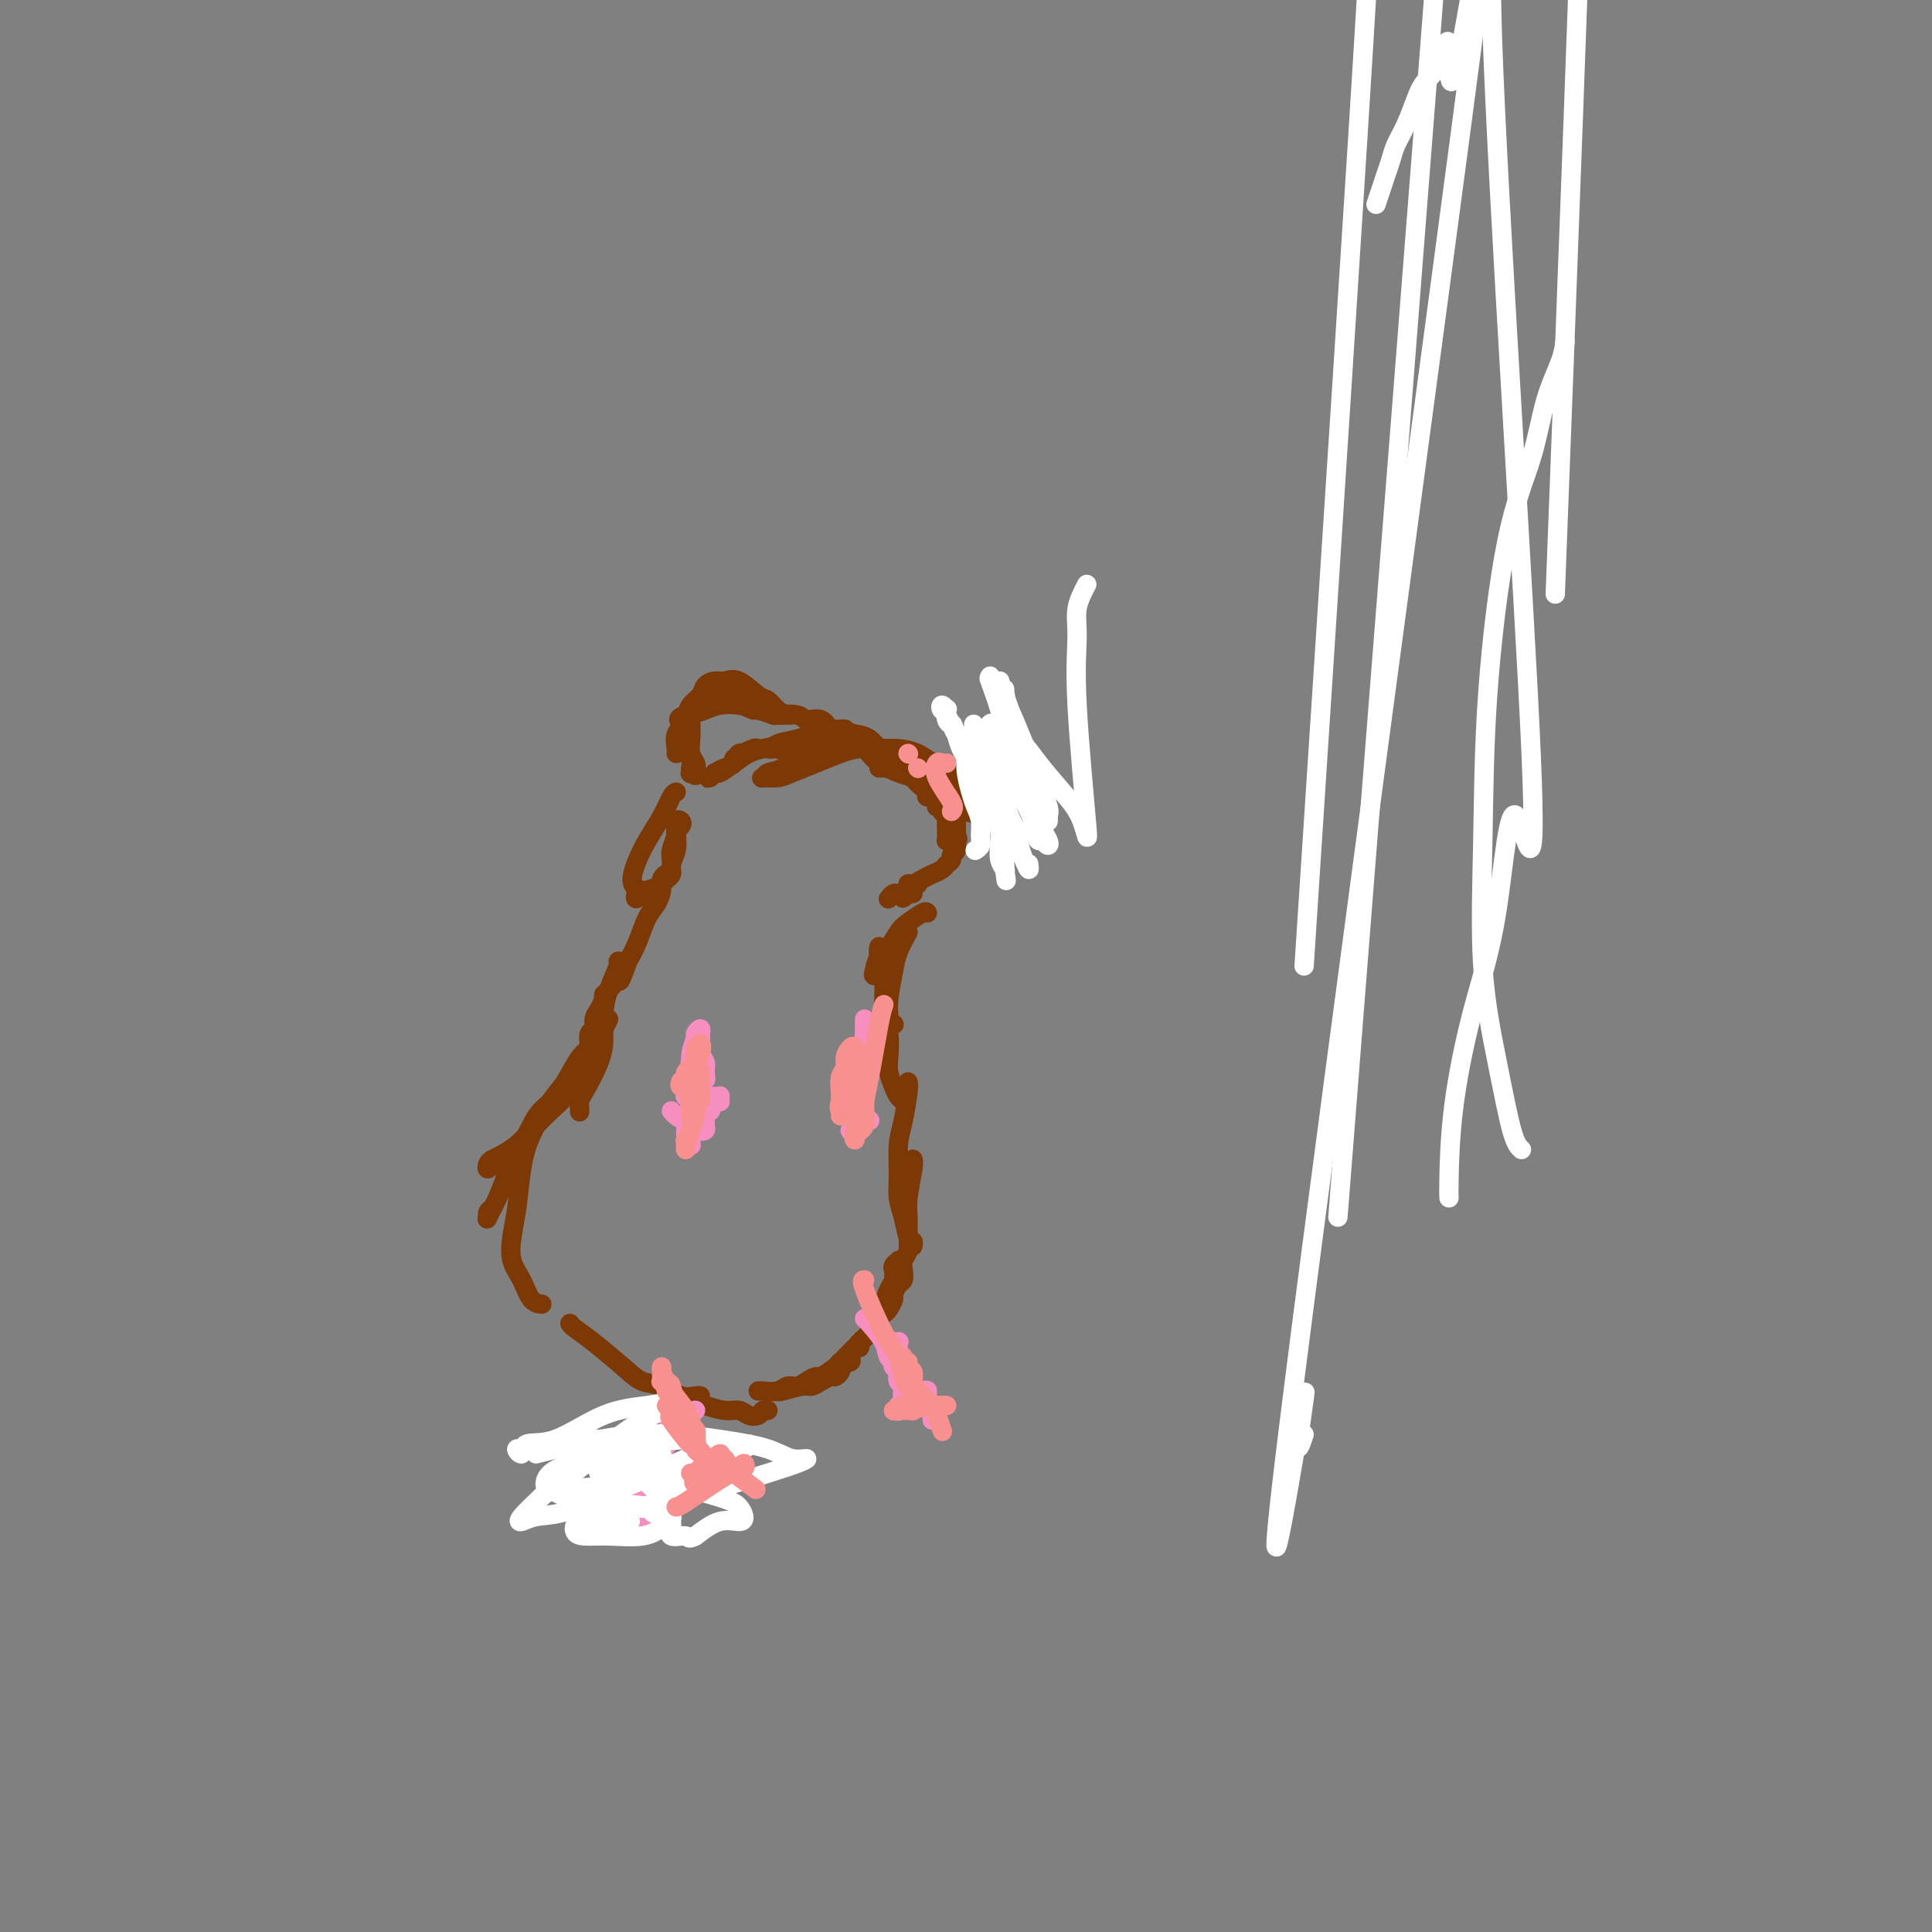 <svg viewBox='0 0 400 400' version='1.1' xmlns='http://www.w3.org/2000/svg' xmlns:xlink='http://www.w3.org/1999/xlink'><rect x="0" y="0" width="400" height="400" fill="#808080" stroke="none"/><g fill='none' stroke='#7C3805' stroke-width='4' stroke-linecap='round' stroke-linejoin='round'><path d='M170,154c-0.177,0.137 -0.354,0.274 -1,0c-0.646,-0.274 -1.761,-0.958 -3,-1c-1.239,-0.042 -2.602,0.557 -4,1c-1.398,0.443 -2.833,0.731 -4,1c-1.167,0.269 -2.068,0.521 -3,1c-0.932,0.479 -1.897,1.187 -3,2c-1.103,0.813 -2.344,1.730 -3,2c-0.656,0.270 -0.727,-0.109 -1,0c-0.273,0.109 -0.747,0.705 -1,1c-0.253,0.295 -0.285,0.288 0,0c0.285,-0.288 0.887,-0.855 1,-1c0.113,-0.145 -0.264,0.134 0,0c0.264,-0.134 1.170,-0.681 2,-1c0.830,-0.319 1.585,-0.411 2,-1c0.415,-0.589 0.489,-1.674 1,-2c0.511,-0.326 1.458,0.109 2,0c0.542,-0.109 0.679,-0.762 1,-1c0.321,-0.238 0.825,-0.061 1,0c0.175,0.061 0.020,0.006 0,0c-0.020,-0.006 0.096,0.036 0,0c-0.096,-0.036 -0.404,-0.151 -1,0c-0.596,0.151 -1.479,0.566 -2,1c-0.521,0.434 -0.679,0.886 -1,1c-0.321,0.114 -0.806,-0.110 -1,0c-0.194,0.110 -0.097,0.555 0,1'/><path d='M152,158c-0.500,0.333 -0.250,0.167 0,0'/><path d='M161,155c0.000,0.000 0.100,0.100 0.1,0.1'/><path d='M174,152c-0.234,-0.091 -0.469,-0.182 -2,0c-1.531,0.182 -4.359,0.637 -6,1c-1.641,0.363 -2.096,0.634 -3,1c-0.904,0.366 -2.256,0.827 -3,1c-0.744,0.173 -0.881,0.058 -1,0c-0.119,-0.058 -0.220,-0.058 0,0c0.220,0.058 0.760,0.173 1,0c0.240,-0.173 0.178,-0.635 1,-1c0.822,-0.365 2.527,-0.632 4,-1c1.473,-0.368 2.713,-0.838 4,-1c1.287,-0.162 2.621,-0.016 4,0c1.379,0.016 2.803,-0.097 4,0c1.197,0.097 2.167,0.403 3,1c0.833,0.597 1.530,1.484 2,2c0.470,0.516 0.714,0.660 1,1c0.286,0.340 0.613,0.875 1,1c0.387,0.125 0.835,-0.159 1,0c0.165,0.159 0.047,0.760 0,1c-0.047,0.240 -0.024,0.120 0,0'/><path d='M185,158c1.331,0.973 0.658,0.405 0,0c-0.658,-0.405 -1.302,-0.646 -2,-1c-0.698,-0.354 -1.451,-0.821 -2,-1c-0.549,-0.179 -0.895,-0.069 -1,0c-0.105,0.069 0.029,0.098 0,0c-0.029,-0.098 -0.222,-0.324 0,0c0.222,0.324 0.860,1.197 2,2c1.140,0.803 2.781,1.536 4,2c1.219,0.464 2.015,0.660 3,1c0.985,0.340 2.158,0.823 3,1c0.842,0.177 1.354,0.047 2,0c0.646,-0.047 1.427,-0.013 2,0c0.573,0.013 0.938,0.003 1,0c0.062,-0.003 -0.179,-0.001 0,0c0.179,0.001 0.779,0.000 1,0c0.221,-0.000 0.063,-0.000 0,0c-0.063,0.000 -0.032,0.000 0,0'/><path d='M182,159c0.373,-0.009 0.747,-0.017 2,0c1.253,0.017 3.386,0.060 5,0c1.614,-0.060 2.709,-0.223 4,0c1.291,0.223 2.777,0.830 4,1c1.223,0.170 2.184,-0.098 3,0c0.816,0.098 1.487,0.562 2,1c0.513,0.438 0.869,0.849 1,1c0.131,0.151 0.037,0.043 0,0c-0.037,-0.043 -0.019,-0.022 0,0'/><path d='M202,167c0.000,0.000 0.100,0.100 0.1,0.1'/><path d='M194,159c-0.179,-0.227 -0.357,-0.454 -1,-1c-0.643,-0.546 -1.749,-1.412 -3,-2c-1.251,-0.588 -2.647,-0.898 -4,-1c-1.353,-0.102 -2.663,0.004 -4,0c-1.337,-0.004 -2.703,-0.116 -4,0c-1.297,0.116 -2.527,0.462 -4,1c-1.473,0.538 -3.190,1.270 -5,2c-1.810,0.730 -3.713,1.460 -5,2c-1.287,0.540 -1.959,0.890 -3,1c-1.041,0.110 -2.451,-0.019 -3,0c-0.549,0.019 -0.238,0.187 0,0c0.238,-0.187 0.401,-0.730 1,-1c0.599,-0.270 1.632,-0.267 3,-1c1.368,-0.733 3.069,-2.201 5,-3c1.931,-0.799 4.092,-0.930 6,-1c1.908,-0.070 3.561,-0.078 5,0c1.439,0.078 2.662,0.241 4,1c1.338,0.759 2.790,2.115 4,3c1.210,0.885 2.179,1.300 3,2c0.821,0.700 1.493,1.687 2,2c0.507,0.313 0.850,-0.046 1,0c0.150,0.046 0.108,0.496 0,1c-0.108,0.504 -0.280,1.060 0,1c0.280,-0.060 1.013,-0.738 1,-1c-0.013,-0.262 -0.773,-0.109 -1,0c-0.227,0.109 0.078,0.174 0,0c-0.078,-0.174 -0.539,-0.587 -1,-1'/><path d='M191,163c2.106,1.318 0.870,0.614 0,0c-0.870,-0.614 -1.373,-1.138 -2,-2c-0.627,-0.862 -1.377,-2.062 -2,-3c-0.623,-0.938 -1.118,-1.615 -2,-2c-0.882,-0.385 -2.152,-0.478 -3,-1c-0.848,-0.522 -1.274,-1.475 -2,-2c-0.726,-0.525 -1.754,-0.624 -3,-1c-1.246,-0.376 -2.712,-1.029 -4,-1c-1.288,0.029 -2.398,0.740 -3,1c-0.602,0.260 -0.698,0.070 -1,0c-0.302,-0.070 -0.812,-0.019 -1,0c-0.188,0.019 -0.054,0.005 0,0c0.054,-0.005 0.027,-0.003 0,0'/><path d='M175,151c-0.235,-0.063 -0.469,-0.126 -1,0c-0.531,0.126 -1.358,0.440 -2,0c-0.642,-0.440 -1.097,-1.633 -2,-2c-0.903,-0.367 -2.253,0.094 -3,0c-0.747,-0.094 -0.892,-0.742 -2,-1c-1.108,-0.258 -3.180,-0.125 -4,0c-0.820,0.125 -0.387,0.241 -1,0c-0.613,-0.241 -2.272,-0.840 -3,-1c-0.728,-0.160 -0.524,0.120 -1,0c-0.476,-0.120 -1.630,-0.638 -2,-1c-0.370,-0.362 0.045,-0.566 0,-1c-0.045,-0.434 -0.551,-1.097 -1,-1c-0.449,0.097 -0.841,0.954 -1,1c-0.159,0.046 -0.084,-0.720 0,-1c0.084,-0.280 0.178,-0.075 0,0c-0.178,0.075 -0.629,0.019 -1,0c-0.371,-0.019 -0.663,-0.002 -1,0c-0.337,0.002 -0.720,-0.010 -1,0c-0.280,0.010 -0.457,0.044 -1,0c-0.543,-0.044 -1.452,-0.165 -2,0c-0.548,0.165 -0.735,0.617 -1,1c-0.265,0.383 -0.608,0.697 -1,1c-0.392,0.303 -0.833,0.596 -1,1c-0.167,0.404 -0.058,0.920 0,2c0.058,1.080 0.067,2.722 0,4c-0.067,1.278 -0.210,2.190 0,3c0.210,0.810 0.774,1.517 1,2c0.226,0.483 0.113,0.741 0,1'/><path d='M144,159c-0.249,2.552 0.129,1.432 0,1c-0.129,-0.432 -0.766,-0.175 -1,0c-0.234,0.175 -0.067,0.268 0,0c0.067,-0.268 0.032,-0.896 0,-1c-0.032,-0.104 -0.061,0.317 0,0c0.061,-0.317 0.212,-1.372 0,-2c-0.212,-0.628 -0.787,-0.829 -1,-1c-0.213,-0.171 -0.064,-0.311 0,-1c0.064,-0.689 0.044,-1.928 0,-3c-0.044,-1.072 -0.111,-1.976 0,-3c0.111,-1.024 0.399,-2.169 1,-3c0.601,-0.831 1.514,-1.350 2,-2c0.486,-0.650 0.546,-1.431 1,-2c0.454,-0.569 1.301,-0.925 2,-1c0.699,-0.075 1.251,0.130 2,0c0.749,-0.130 1.695,-0.595 3,0c1.305,0.595 2.967,2.250 4,3c1.033,0.750 1.435,0.593 2,1c0.565,0.407 1.291,1.377 2,2c0.709,0.623 1.401,0.900 2,1c0.599,0.100 1.105,0.024 1,0c-0.105,-0.024 -0.821,0.004 -1,0c-0.179,-0.004 0.178,-0.040 0,0c-0.178,0.040 -0.890,0.157 -2,0c-1.110,-0.157 -2.618,-0.589 -4,-1c-1.382,-0.411 -2.639,-0.801 -4,-1c-1.361,-0.199 -2.828,-0.207 -4,0c-1.172,0.207 -2.049,0.631 -3,1c-0.951,0.369 -1.975,0.685 -3,1'/><path d='M143,148c-3.641,0.376 -2.244,1.316 -2,2c0.244,0.684 -0.667,1.111 -1,2c-0.333,0.889 -0.090,2.239 0,3c0.090,0.761 0.026,0.932 0,1c-0.026,0.068 -0.013,0.034 0,0'/><path d='M140,164c-0.273,0.094 -0.546,0.189 -1,1c-0.454,0.811 -1.089,2.340 -2,4c-0.911,1.660 -2.098,3.453 -3,5c-0.902,1.547 -1.520,2.848 -2,4c-0.480,1.152 -0.821,2.156 -1,3c-0.179,0.844 -0.194,1.527 0,2c0.194,0.473 0.597,0.737 1,1'/><path d='M132,184c-1.103,3.368 0.139,1.789 1,1c0.861,-0.789 1.341,-0.788 2,-1c0.659,-0.212 1.497,-0.638 2,-1c0.503,-0.362 0.670,-0.662 1,-1c0.330,-0.338 0.824,-0.714 1,-1c0.176,-0.286 0.033,-0.481 0,-1c-0.033,-0.519 0.043,-1.362 0,-2c-0.043,-0.638 -0.204,-1.072 0,-2c0.204,-0.928 0.774,-2.351 1,-3c0.226,-0.649 0.110,-0.524 0,-1c-0.110,-0.476 -0.212,-1.552 0,-2c0.212,-0.448 0.737,-0.269 1,0c0.263,0.269 0.262,0.628 0,1c-0.262,0.372 -0.787,0.758 -1,1c-0.213,0.242 -0.113,0.342 0,1c0.113,0.658 0.241,1.875 0,3c-0.241,1.125 -0.849,2.159 -1,3c-0.151,0.841 0.157,1.489 0,2c-0.157,0.511 -0.778,0.886 -1,1c-0.222,0.114 -0.045,-0.031 0,0c0.045,0.031 -0.043,0.238 0,0c0.043,-0.238 0.216,-0.922 0,-1c-0.216,-0.078 -0.820,0.450 -1,1c-0.180,0.550 0.065,1.123 0,2c-0.065,0.877 -0.440,2.060 -1,3c-0.560,0.940 -1.305,1.638 -2,3c-0.695,1.362 -1.342,3.389 -2,5c-0.658,1.611 -1.329,2.805 -2,4'/><path d='M130,199c-1.895,5.283 -1.632,3.991 -2,4c-0.368,0.009 -1.367,1.319 -2,2c-0.633,0.681 -0.902,0.733 -1,1c-0.098,0.267 -0.026,0.750 0,1c0.026,0.250 0.007,0.267 0,0c-0.007,-0.267 -0.001,-0.819 0,-1c0.001,-0.181 -0.002,0.010 0,0c0.002,-0.010 0.011,-0.221 0,0c-0.011,0.221 -0.040,0.875 0,1c0.040,0.125 0.151,-0.280 0,0c-0.151,0.280 -0.562,1.246 -1,2c-0.438,0.754 -0.902,1.297 -1,2c-0.098,0.703 0.170,1.565 0,2c-0.170,0.435 -0.778,0.443 -1,1c-0.222,0.557 -0.060,1.665 0,2c0.060,0.335 0.016,-0.102 0,0c-0.016,0.102 -0.005,0.743 0,1c0.005,0.257 0.002,0.128 0,0'/><path d='M128,199c0.196,-0.025 0.391,-0.050 0,1c-0.391,1.050 -1.369,3.174 -2,5c-0.631,1.826 -0.915,3.353 -1,5c-0.085,1.647 0.030,3.416 0,5c-0.030,1.584 -0.204,2.985 -1,5c-0.796,2.015 -2.213,4.645 -3,6c-0.787,1.355 -0.943,1.435 -1,2c-0.057,0.565 -0.015,1.615 0,2c0.015,0.385 0.004,0.104 0,0c-0.004,-0.104 -0.001,-0.030 0,0c0.001,0.030 0.001,0.015 0,0'/><path d='M123,214c0.096,0.193 0.192,0.387 0,1c-0.192,0.613 -0.672,1.647 -1,3c-0.328,1.353 -0.503,3.026 -1,4c-0.497,0.974 -1.315,1.247 -2,2c-0.685,0.753 -1.237,1.984 -2,3c-0.763,1.016 -1.738,1.816 -3,3c-1.262,1.184 -2.811,2.750 -4,4c-1.189,1.250 -2.018,2.182 -3,3c-0.982,0.818 -2.116,1.522 -3,2c-0.884,0.478 -1.519,0.730 -2,1c-0.481,0.270 -0.809,0.557 -1,1c-0.191,0.443 -0.244,1.042 0,1c0.244,-0.042 0.784,-0.726 1,-1c0.216,-0.274 0.108,-0.137 0,0'/><path d='M119,223c0.073,0.471 0.147,0.943 -1,2c-1.147,1.057 -3.514,2.701 -5,4c-1.486,1.299 -2.090,2.254 -3,4c-0.910,1.746 -2.124,4.283 -3,6c-0.876,1.717 -1.413,2.615 -2,4c-0.587,1.385 -1.226,3.257 -2,5c-0.774,1.743 -1.685,3.357 -2,4c-0.315,0.643 -0.033,0.317 0,0c0.033,-0.317 -0.183,-0.624 0,-1c0.183,-0.376 0.767,-0.822 1,-1c0.233,-0.178 0.117,-0.089 0,0'/><path d='M126,211c-0.267,0.561 -0.535,1.123 -1,2c-0.465,0.877 -1.129,2.070 -2,3c-0.871,0.930 -1.949,1.596 -3,3c-1.051,1.404 -2.074,3.546 -3,5c-0.926,1.454 -1.754,2.218 -3,4c-1.246,1.782 -2.910,4.581 -4,7c-1.090,2.419 -1.607,4.460 -2,7c-0.393,2.540 -0.664,5.581 -1,8c-0.336,2.419 -0.738,4.217 -1,6c-0.262,1.783 -0.385,3.549 0,5c0.385,1.451 1.279,2.585 2,4c0.721,1.415 1.271,3.112 2,4c0.729,0.888 1.637,0.968 2,1c0.363,0.032 0.182,0.016 0,0'/><path d='M118,274c0.126,0.211 0.252,0.422 1,1c0.748,0.578 2.118,1.521 4,3c1.882,1.479 4.276,3.492 6,5c1.724,1.508 2.777,2.509 4,3c1.223,0.491 2.615,0.471 4,1c1.385,0.529 2.763,1.606 4,2c1.237,0.394 2.333,0.106 3,0c0.667,-0.106 0.905,-0.030 1,0c0.095,0.030 0.048,0.015 0,0'/><path d='M145,291c0.048,-0.121 0.097,-0.242 1,0c0.903,0.242 2.662,0.846 4,1c1.338,0.154 2.257,-0.141 3,0c0.743,0.141 1.310,0.717 2,1c0.690,0.283 1.505,0.272 2,0c0.495,-0.272 0.672,-0.804 1,-1c0.328,-0.196 0.808,-0.056 1,0c0.192,0.056 0.096,0.028 0,0'/><path d='M161,288c0.018,0.119 0.036,0.238 1,0c0.964,-0.238 2.874,-0.834 4,-1c1.126,-0.166 1.468,0.096 2,0c0.532,-0.096 1.253,-0.550 2,-1c0.747,-0.450 1.519,-0.895 2,-1c0.481,-0.105 0.672,0.131 1,0c0.328,-0.131 0.792,-0.627 1,-1c0.208,-0.373 0.161,-0.622 0,-1c-0.161,-0.378 -0.435,-0.885 0,-1c0.435,-0.115 1.579,0.161 2,0c0.421,-0.161 0.120,-0.760 0,-1c-0.120,-0.240 -0.060,-0.120 0,0'/><path d='M198,161c0.008,0.113 0.017,0.227 1,0c0.983,-0.227 2.942,-0.793 4,-1c1.058,-0.207 1.215,-0.055 2,0c0.785,0.055 2.196,0.014 3,0c0.804,-0.014 1.000,-0.000 1,0c-0.000,0.000 -0.196,-0.014 0,0c0.196,0.014 0.785,0.055 1,0c0.215,-0.055 0.057,-0.207 0,0c-0.057,0.207 -0.014,0.772 0,1c0.014,0.228 -0.000,0.117 0,0c0.000,-0.117 0.015,-0.242 0,0c-0.015,0.242 -0.059,0.850 0,1c0.059,0.150 0.220,-0.157 0,0c-0.220,0.157 -0.820,0.778 -1,1c-0.180,0.222 0.061,0.045 0,0c-0.061,-0.045 -0.423,0.040 -1,0c-0.577,-0.040 -1.370,-0.207 -2,0c-0.630,0.207 -1.097,0.788 -2,1c-0.903,0.212 -2.243,0.056 -3,0c-0.757,-0.056 -0.932,-0.011 -1,0c-0.068,0.011 -0.030,-0.012 0,0c0.030,0.012 0.053,0.059 0,0c-0.053,-0.059 -0.183,-0.223 0,0c0.183,0.223 0.678,0.833 1,1c0.322,0.167 0.471,-0.109 1,0c0.529,0.109 1.437,0.603 2,1c0.563,0.397 0.782,0.699 1,1'/><path d='M205,167c0.618,0.624 0.162,0.685 0,1c-0.162,0.315 -0.031,0.884 0,1c0.031,0.116 -0.039,-0.222 0,0c0.039,0.222 0.187,1.003 0,1c-0.187,-0.003 -0.708,-0.789 -1,-1c-0.292,-0.211 -0.355,0.154 -1,0c-0.645,-0.154 -1.872,-0.826 -3,-1c-1.128,-0.174 -2.158,0.149 -3,0c-0.842,-0.149 -1.495,-0.772 -2,-1c-0.505,-0.228 -0.863,-0.062 -1,0c-0.137,0.062 -0.052,0.020 0,0c0.052,-0.020 0.070,-0.016 0,0c-0.070,0.016 -0.229,0.045 0,0c0.229,-0.045 0.846,-0.164 1,0c0.154,0.164 -0.155,0.612 0,1c0.155,0.388 0.774,0.717 1,1c0.226,0.283 0.060,0.522 0,1c-0.060,0.478 -0.012,1.197 0,2c0.012,0.803 -0.011,1.690 0,2c0.011,0.310 0.054,0.042 0,0c-0.054,-0.042 -0.207,0.143 0,0c0.207,-0.143 0.773,-0.614 1,-1c0.227,-0.386 0.113,-0.688 0,-1c-0.113,-0.312 -0.227,-0.635 0,-1c0.227,-0.365 0.793,-0.772 1,-1c0.207,-0.228 0.056,-0.278 0,0c-0.056,0.278 -0.015,0.882 0,1c0.015,0.118 0.004,-0.252 0,0c-0.004,0.252 -0.002,1.126 0,2'/><path d='M198,173c0.602,1.046 0.105,0.662 0,1c-0.105,0.338 0.180,1.400 0,2c-0.180,0.600 -0.825,0.738 -1,1c-0.175,0.262 0.119,0.647 0,1c-0.119,0.353 -0.651,0.673 -1,1c-0.349,0.327 -0.514,0.661 -1,1c-0.486,0.339 -1.293,0.683 -2,1c-0.707,0.317 -1.315,0.608 -2,1c-0.685,0.392 -1.449,0.886 -2,1c-0.551,0.114 -0.890,-0.152 -1,0c-0.110,0.152 0.009,0.720 0,1c-0.009,0.280 -0.145,0.270 0,0c0.145,-0.270 0.572,-0.801 1,-1c0.428,-0.199 0.857,-0.067 1,0c0.143,0.067 -0.000,0.070 0,0c0.000,-0.070 0.144,-0.211 0,0c-0.144,0.211 -0.576,0.775 -1,1c-0.424,0.225 -0.841,0.113 -1,0c-0.159,-0.113 -0.059,-0.226 0,0c0.059,0.226 0.078,0.793 0,1c-0.078,0.207 -0.252,0.056 0,0c0.252,-0.056 0.929,-0.016 1,0c0.071,0.016 -0.465,0.008 -1,0'/><path d='M188,185c-1.725,1.852 -1.037,0.482 -1,0c0.037,-0.482 -0.579,-0.077 -1,0c-0.421,0.077 -0.649,-0.176 -1,0c-0.351,0.176 -0.826,0.779 -1,1c-0.174,0.221 -0.047,0.059 0,0c0.047,-0.059 0.013,-0.016 0,0c-0.013,0.016 -0.004,0.005 0,0c0.004,-0.005 0.002,-0.002 0,0'/><path d='M192,189c-0.131,-0.187 -0.262,-0.375 -1,0c-0.738,0.375 -2.082,1.312 -3,2c-0.918,0.688 -1.410,1.127 -2,2c-0.590,0.873 -1.279,2.181 -2,3c-0.721,0.819 -1.475,1.148 -2,2c-0.525,0.852 -0.820,2.228 -1,3c-0.180,0.772 -0.244,0.939 0,1c0.244,0.061 0.796,0.016 1,0c0.204,-0.016 0.058,-0.005 0,0c-0.058,0.005 -0.029,0.002 0,0'/><path d='M188,193c-0.763,1.397 -1.526,2.794 -2,4c-0.474,1.206 -0.659,2.222 -1,4c-0.341,1.778 -0.837,4.319 -1,6c-0.163,1.681 0.008,2.502 0,3c-0.008,0.498 -0.194,0.673 0,1c0.194,0.327 0.770,0.808 1,1c0.230,0.192 0.115,0.096 0,0'/><path d='M182,196c-0.121,0.468 -0.243,0.937 0,2c0.243,1.063 0.849,2.721 1,5c0.151,2.279 -0.153,5.181 0,7c0.153,1.819 0.762,2.557 1,4c0.238,1.443 0.106,3.592 0,5c-0.106,1.408 -0.186,2.076 0,3c0.186,0.924 0.637,2.103 1,3c0.363,0.897 0.636,1.511 1,2c0.364,0.489 0.818,0.854 1,1c0.182,0.146 0.091,0.073 0,0'/><path d='M188,224c0.082,0.278 0.165,0.556 0,2c-0.165,1.444 -0.577,4.055 -1,6c-0.423,1.945 -0.857,3.225 -1,5c-0.143,1.775 0.004,4.044 0,6c-0.004,1.956 -0.159,3.600 0,5c0.159,1.400 0.631,2.558 1,4c0.369,1.442 0.635,3.170 1,4c0.365,0.830 0.829,0.762 1,1c0.171,0.238 0.049,0.782 0,1c-0.049,0.218 -0.024,0.109 0,0'/><path d='M189,240c0.114,0.260 0.228,0.521 0,2c-0.228,1.479 -0.797,4.178 -1,6c-0.203,1.822 -0.041,2.767 0,4c0.041,1.233 -0.041,2.754 0,4c0.041,1.246 0.204,2.217 0,3c-0.204,0.783 -0.777,1.380 -1,2c-0.223,0.620 -0.098,1.264 0,2c0.098,0.736 0.167,1.563 0,2c-0.167,0.437 -0.569,0.485 -1,1c-0.431,0.515 -0.889,1.499 -1,2c-0.111,0.501 0.125,0.519 0,1c-0.125,0.481 -0.611,1.424 -1,2c-0.389,0.576 -0.681,0.784 -1,1c-0.319,0.216 -0.663,0.440 -1,1c-0.337,0.560 -0.665,1.455 -1,2c-0.335,0.545 -0.678,0.739 -1,1c-0.322,0.261 -0.623,0.589 -1,1c-0.377,0.411 -0.830,0.905 -1,1c-0.170,0.095 -0.057,-0.211 0,0c0.057,0.211 0.060,0.938 0,1c-0.060,0.062 -0.181,-0.540 0,-1c0.181,-0.460 0.664,-0.778 1,-1c0.336,-0.222 0.525,-0.349 1,-1c0.475,-0.651 1.238,-1.825 2,-3'/><path d='M182,273c0.646,-1.141 0.761,-1.993 1,-3c0.239,-1.007 0.604,-2.168 1,-3c0.396,-0.832 0.824,-1.333 1,-2c0.176,-0.667 0.100,-1.499 0,-2c-0.100,-0.501 -0.223,-0.670 0,-1c0.223,-0.330 0.791,-0.820 1,-1c0.209,-0.180 0.060,-0.052 0,0c-0.060,0.052 -0.030,0.026 0,0'/><path d='M179,277c-0.120,0.127 -0.241,0.254 -1,1c-0.759,0.746 -2.157,2.112 -3,3c-0.843,0.888 -1.132,1.300 -2,2c-0.868,0.700 -2.316,1.689 -3,2c-0.684,0.311 -0.605,-0.057 -1,0c-0.395,0.057 -1.265,0.537 -2,1c-0.735,0.463 -1.336,0.909 -2,1c-0.664,0.091 -1.389,-0.172 -2,0c-0.611,0.172 -1.106,0.778 -2,1c-0.894,0.222 -2.188,0.059 -3,0c-0.812,-0.059 -1.142,-0.016 -1,0c0.142,0.016 0.755,0.005 1,0c0.245,-0.005 0.123,-0.002 0,0'/></g>
<g fill='none' stroke='#F68FBF' stroke-width='4' stroke-linecap='round' stroke-linejoin='round'><path d='M179,273c0.096,0.046 0.193,0.092 1,1c0.807,0.908 2.325,2.677 3,4c0.675,1.323 0.506,2.201 1,3c0.494,0.799 1.649,1.521 2,2c0.351,0.479 -0.102,0.717 0,1c0.102,0.283 0.759,0.613 1,1c0.241,0.387 0.064,0.831 0,1c-0.064,0.169 -0.016,0.063 0,0c0.016,-0.063 0.001,-0.081 0,0c-0.001,0.081 0.014,0.263 0,0c-0.014,-0.263 -0.055,-0.971 0,-2c0.055,-1.029 0.207,-2.380 0,-3c-0.207,-0.620 -0.775,-0.508 -1,-1c-0.225,-0.492 -0.109,-1.587 0,-2c0.109,-0.413 0.212,-0.143 0,0c-0.212,0.143 -0.737,0.161 -1,0c-0.263,-0.161 -0.263,-0.499 0,0c0.263,0.499 0.789,1.835 1,3c0.211,1.165 0.108,2.159 0,3c-0.108,0.841 -0.220,1.528 0,2c0.220,0.472 0.773,0.729 1,1c0.227,0.271 0.127,0.558 0,1c-0.127,0.442 -0.283,1.041 0,1c0.283,-0.041 1.004,-0.722 1,-1c-0.004,-0.278 -0.732,-0.152 -1,0c-0.268,0.152 -0.077,0.329 0,0c0.077,-0.329 0.038,-1.165 0,-2'/><path d='M187,286c0.220,0.833 0.269,-1.083 0,-2c-0.269,-0.917 -0.857,-0.835 -1,-1c-0.143,-0.165 0.158,-0.577 0,-1c-0.158,-0.423 -0.775,-0.856 -1,-1c-0.225,-0.144 -0.056,0.003 0,0c0.056,-0.003 -0.000,-0.156 0,0c0.000,0.156 0.057,0.620 0,1c-0.057,0.380 -0.227,0.677 0,1c0.227,0.323 0.849,0.674 1,1c0.151,0.326 -0.171,0.627 0,1c0.171,0.373 0.834,0.817 1,1c0.166,0.183 -0.166,0.105 0,0c0.166,-0.105 0.829,-0.238 1,0c0.171,0.238 -0.150,0.848 0,1c0.150,0.152 0.769,-0.152 1,0c0.231,0.152 0.072,0.761 0,1c-0.072,0.239 -0.057,0.106 0,0c0.057,-0.106 0.155,-0.187 0,0c-0.155,0.187 -0.563,0.642 -1,1c-0.437,0.358 -0.903,0.619 -1,1c-0.097,0.381 0.173,0.884 0,1c-0.173,0.116 -0.791,-0.154 -1,0c-0.209,0.154 -0.011,0.731 0,1c0.011,0.269 -0.165,0.231 0,0c0.165,-0.231 0.671,-0.653 1,-1c0.329,-0.347 0.480,-0.619 1,-1c0.520,-0.381 1.409,-0.872 2,-1c0.591,-0.128 0.883,0.106 1,0c0.117,-0.106 0.058,-0.553 0,-1'/><path d='M191,288c0.845,-0.314 0.958,-0.098 1,0c0.042,0.098 0.011,0.078 0,0c-0.011,-0.078 -0.004,-0.214 0,0c0.004,0.214 0.005,0.778 0,1c-0.005,0.222 -0.015,0.101 0,0c0.015,-0.101 0.057,-0.182 0,0c-0.057,0.182 -0.211,0.627 0,1c0.211,0.373 0.789,0.675 1,1c0.211,0.325 0.057,0.675 0,1c-0.057,0.325 -0.015,0.626 0,1c0.015,0.374 0.004,0.821 0,1c-0.004,0.179 -0.002,0.089 0,0'/><path d='M144,292c-0.024,-0.067 -0.049,-0.133 -1,1c-0.951,1.133 -2.829,3.467 -4,5c-1.171,1.533 -1.635,2.265 -2,3c-0.365,0.735 -0.630,1.474 -1,2c-0.370,0.526 -0.844,0.839 -1,1c-0.156,0.161 0.004,0.170 0,0c-0.004,-0.170 -0.174,-0.518 0,-1c0.174,-0.482 0.692,-1.099 1,-2c0.308,-0.901 0.407,-2.088 1,-3c0.593,-0.912 1.679,-1.551 2,-2c0.321,-0.449 -0.124,-0.709 0,-1c0.124,-0.291 0.817,-0.614 1,-1c0.183,-0.386 -0.145,-0.836 0,-1c0.145,-0.164 0.764,-0.042 1,0c0.236,0.042 0.089,0.005 0,0c-0.089,-0.005 -0.121,0.022 0,0c0.121,-0.022 0.394,-0.095 0,0c-0.394,0.095 -1.454,0.357 -2,1c-0.546,0.643 -0.579,1.667 -1,3c-0.421,1.333 -1.229,2.974 -2,4c-0.771,1.026 -1.506,1.436 -2,2c-0.494,0.564 -0.747,1.282 -1,2'/><path d='M133,305c-1.862,2.481 -1.019,2.184 -1,2c0.019,-0.184 -0.788,-0.257 -1,0c-0.212,0.257 0.172,0.842 0,1c-0.172,0.158 -0.899,-0.113 -1,0c-0.101,0.113 0.425,0.608 1,1c0.575,0.392 1.198,0.680 2,1c0.802,0.320 1.783,0.673 2,1c0.217,0.327 -0.329,0.627 0,1c0.329,0.373 1.534,0.818 2,1c0.466,0.182 0.192,0.101 0,0c-0.192,-0.101 -0.302,-0.223 0,0c0.302,0.223 1.017,0.792 1,1c-0.017,0.208 -0.764,0.056 -1,0c-0.236,-0.056 0.039,-0.015 0,0c-0.039,0.015 -0.393,0.004 -1,0c-0.607,-0.004 -1.468,-0.001 -2,0c-0.532,0.001 -0.735,-0.001 -1,0c-0.265,0.001 -0.593,0.004 -1,0c-0.407,-0.004 -0.894,-0.015 -1,0c-0.106,0.015 0.168,0.056 0,0c-0.168,-0.056 -0.777,-0.208 -1,0c-0.223,0.208 -0.060,0.777 0,1c0.060,0.223 0.016,0.098 0,0c-0.016,-0.098 -0.005,-0.171 0,0c0.005,0.171 0.002,0.585 0,1'/><path d='M130,316c-1.220,0.293 -0.272,0.024 0,0c0.272,-0.024 -0.134,0.197 0,0c0.134,-0.197 0.806,-0.813 1,-1c0.194,-0.187 -0.092,0.056 0,0c0.092,-0.056 0.560,-0.411 1,-1c0.440,-0.589 0.852,-1.411 1,-2c0.148,-0.589 0.032,-0.943 0,-1c-0.032,-0.057 0.019,0.184 0,0c-0.019,-0.184 -0.106,-0.791 0,-1c0.106,-0.209 0.407,-0.019 0,0c-0.407,0.019 -1.523,-0.134 -2,0c-0.477,0.134 -0.317,0.554 -1,1c-0.683,0.446 -2.210,0.919 -3,1c-0.790,0.081 -0.842,-0.230 -1,0c-0.158,0.230 -0.423,1.000 -1,1c-0.577,-0.000 -1.466,-0.770 -2,-1c-0.534,-0.230 -0.713,0.082 -1,0c-0.287,-0.082 -0.680,-0.557 -1,-1c-0.320,-0.443 -0.566,-0.854 -1,-1c-0.434,-0.146 -1.057,-0.029 -1,0c0.057,0.029 0.795,-0.032 1,0c0.205,0.032 -0.122,0.156 0,0c0.122,-0.156 0.691,-0.592 2,0c1.309,0.592 3.356,2.212 5,3c1.644,0.788 2.885,0.744 4,1c1.115,0.256 2.103,0.811 3,1c0.897,0.189 1.703,0.012 2,0c0.297,-0.012 0.085,0.139 0,0c-0.085,-0.139 -0.042,-0.570 0,-1'/><path d='M136,314c2.523,0.688 0.831,0.410 0,0c-0.831,-0.410 -0.800,-0.950 -1,-1c-0.200,-0.050 -0.632,0.392 -1,0c-0.368,-0.392 -0.672,-1.618 -1,-2c-0.328,-0.382 -0.680,0.079 -1,0c-0.320,-0.079 -0.606,-0.699 -1,-1c-0.394,-0.301 -0.894,-0.284 -1,0c-0.106,0.284 0.183,0.834 0,1c-0.183,0.166 -0.837,-0.053 -1,0c-0.163,0.053 0.167,0.378 0,1c-0.167,0.622 -0.829,1.540 -1,2c-0.171,0.460 0.150,0.463 0,1c-0.150,0.537 -0.772,1.608 -1,2c-0.228,0.392 -0.061,0.106 0,0c0.061,-0.106 0.018,-0.030 0,0c-0.018,0.030 -0.009,0.015 0,0'/><path d='M139,292c0.000,0.000 0.100,0.100 0.1,0.1'/><path d='M179,211c0.008,0.063 0.016,0.125 0,1c-0.016,0.875 -0.057,2.562 0,4c0.057,1.438 0.211,2.628 0,4c-0.211,1.372 -0.789,2.928 -1,4c-0.211,1.072 -0.057,1.661 0,2c0.057,0.339 0.015,0.426 0,1c-0.015,0.574 -0.004,1.633 0,2c0.004,0.367 0.001,0.041 0,0c-0.001,-0.041 -0.000,0.204 0,0c0.000,-0.204 0.000,-0.856 0,-1c-0.000,-0.144 -0.000,0.221 0,0c0.000,-0.221 0.000,-1.029 0,-2c-0.000,-0.971 -0.000,-2.106 0,-3c0.000,-0.894 0.000,-1.546 0,-2c-0.000,-0.454 -0.000,-0.710 0,-1c0.000,-0.290 0.001,-0.615 0,-1c-0.001,-0.385 -0.004,-0.829 0,-1c0.004,-0.171 0.015,-0.067 0,0c-0.015,0.067 -0.057,0.098 0,0c0.057,-0.098 0.212,-0.325 0,0c-0.212,0.325 -0.793,1.200 -1,2c-0.207,0.800 -0.042,1.524 0,2c0.042,0.476 -0.040,0.705 0,1c0.040,0.295 0.203,0.656 0,1c-0.203,0.344 -0.772,0.670 -1,1c-0.228,0.330 -0.114,0.665 0,1'/><path d='M176,226c-0.469,2.316 -0.141,0.607 0,0c0.141,-0.607 0.094,-0.110 0,0c-0.094,0.110 -0.235,-0.166 0,0c0.235,0.166 0.848,0.776 1,1c0.152,0.224 -0.156,0.064 0,0c0.156,-0.064 0.774,-0.032 1,0c0.226,0.032 0.058,0.065 0,0c-0.058,-0.065 -0.005,-0.229 0,0c0.005,0.229 -0.036,0.850 0,1c0.036,0.150 0.150,-0.171 0,0c-0.150,0.171 -0.563,0.834 -1,1c-0.437,0.166 -0.899,-0.166 -1,0c-0.101,0.166 0.158,0.829 0,1c-0.158,0.171 -0.732,-0.150 -1,0c-0.268,0.150 -0.230,0.771 0,1c0.230,0.229 0.653,0.065 1,0c0.347,-0.065 0.619,-0.032 1,0c0.381,0.032 0.872,0.061 1,0c0.128,-0.061 -0.109,-0.212 0,0c0.109,0.212 0.562,0.789 1,1c0.438,0.211 0.860,0.057 1,0c0.140,-0.057 -0.004,-0.015 0,0c0.004,0.015 0.155,0.004 0,0c-0.155,-0.004 -0.616,-0.001 -1,0c-0.384,0.001 -0.692,0.001 -1,0'/><path d='M178,232c0.294,0.863 0.027,0.021 0,0c-0.027,-0.021 0.184,0.778 0,1c-0.184,0.222 -0.764,-0.133 -1,0c-0.236,0.133 -0.130,0.754 0,1c0.130,0.246 0.282,0.118 0,0c-0.282,-0.118 -0.999,-0.224 -1,0c-0.001,0.224 0.714,0.778 1,1c0.286,0.222 0.143,0.111 0,0'/><path d='M144,215c-0.114,0.166 -0.227,0.332 0,1c0.227,0.668 0.796,1.839 1,3c0.204,1.161 0.044,2.311 0,3c-0.044,0.689 0.026,0.916 0,1c-0.026,0.084 -0.150,0.024 0,0c0.150,-0.024 0.575,-0.012 1,0'/><path d='M146,223c0.293,1.106 0.026,-0.128 0,-1c-0.026,-0.872 0.189,-1.381 0,-2c-0.189,-0.619 -0.782,-1.347 -1,-2c-0.218,-0.653 -0.063,-1.229 0,-2c0.063,-0.771 0.032,-1.737 0,-2c-0.032,-0.263 -0.066,0.176 0,0c0.066,-0.176 0.232,-0.966 0,-1c-0.232,-0.034 -0.861,0.687 -1,1c-0.139,0.313 0.211,0.216 0,1c-0.211,0.784 -0.985,2.449 -1,4c-0.015,1.551 0.728,2.987 1,4c0.272,1.013 0.073,1.602 0,2c-0.073,0.398 -0.020,0.606 0,1c0.020,0.394 0.005,0.974 0,1c-0.005,0.026 -0.002,-0.504 0,-1c0.002,-0.496 0.001,-0.959 0,-1c-0.001,-0.041 -0.004,0.339 0,0c0.004,-0.339 0.015,-1.397 0,-2c-0.015,-0.603 -0.057,-0.749 0,-1c0.057,-0.251 0.211,-0.605 0,-1c-0.211,-0.395 -0.788,-0.830 -1,-1c-0.212,-0.170 -0.058,-0.074 0,0c0.058,0.074 0.019,0.128 0,0c-0.019,-0.128 -0.018,-0.438 0,0c0.018,0.438 0.055,1.623 0,2c-0.055,0.377 -0.200,-0.054 0,0c0.200,0.054 0.746,0.591 1,1c0.254,0.409 0.215,0.688 0,1c-0.215,0.312 -0.608,0.656 -1,1'/><path d='M143,225c-0.326,2.022 -0.139,1.078 0,1c0.139,-0.078 0.232,0.711 0,1c-0.232,0.289 -0.790,0.077 -1,0c-0.210,-0.077 -0.074,-0.021 0,0c0.074,0.021 0.085,0.005 0,0c-0.085,-0.005 -0.268,-0.001 0,0c0.268,0.001 0.986,-0.001 2,0c1.014,0.001 2.324,0.004 3,0c0.676,-0.004 0.718,-0.015 1,0c0.282,0.015 0.805,0.056 1,0c0.195,-0.056 0.063,-0.208 0,0c-0.063,0.208 -0.056,0.778 0,1c0.056,0.222 0.159,0.097 0,0c-0.159,-0.097 -0.582,-0.167 -1,0c-0.418,0.167 -0.830,0.569 -1,1c-0.170,0.431 -0.098,0.889 0,1c0.098,0.111 0.224,-0.124 0,0c-0.224,0.124 -0.796,0.609 -1,1c-0.204,0.391 -0.041,0.689 0,1c0.041,0.311 -0.040,0.635 0,1c0.040,0.365 0.203,0.770 0,1c-0.203,0.230 -0.771,0.283 -1,0c-0.229,-0.283 -0.118,-0.903 0,-1c0.118,-0.097 0.242,0.328 0,0c-0.242,-0.328 -0.849,-1.410 -1,-2c-0.151,-0.590 0.153,-0.689 0,-1c-0.153,-0.311 -0.763,-0.836 -1,-1c-0.237,-0.164 -0.102,0.033 0,0c0.102,-0.033 0.172,-0.295 0,0c-0.172,0.295 -0.586,1.148 -1,2'/><path d='M142,231c-0.619,-0.193 -0.167,0.326 0,1c0.167,0.674 0.048,1.505 0,2c-0.048,0.495 -0.027,0.655 0,1c0.027,0.345 0.060,0.877 0,1c-0.060,0.123 -0.212,-0.162 0,0c0.212,0.162 0.789,0.772 1,1c0.211,0.228 0.055,0.072 0,0c-0.055,-0.072 -0.010,-0.062 0,0c0.010,0.062 -0.015,0.176 0,0c0.015,-0.176 0.071,-0.643 0,-1c-0.071,-0.357 -0.270,-0.603 0,-1c0.270,-0.397 1.008,-0.946 1,-1c-0.008,-0.054 -0.762,0.388 -1,0c-0.238,-0.388 0.041,-1.607 0,-2c-0.041,-0.393 -0.403,0.039 -1,0c-0.597,-0.039 -1.430,-0.549 -2,-1c-0.570,-0.451 -0.877,-0.843 -1,-1c-0.123,-0.157 -0.061,-0.078 0,0'/></g>
<g fill='none' stroke='#FFFFFF' stroke-width='4' stroke-linecap='round' stroke-linejoin='round'><path d='M225,121c-0.862,1.656 -1.724,3.312 -2,5c-0.276,1.688 0.034,3.409 0,6c-0.034,2.591 -0.413,6.053 0,14c0.413,7.947 1.619,20.379 2,25c0.381,4.621 -0.061,1.431 -1,-1c-0.939,-2.431 -2.373,-4.105 -4,-6c-1.627,-1.895 -3.446,-4.012 -5,-6c-1.554,-1.988 -2.844,-3.847 -4,-5c-1.156,-1.153 -2.177,-1.602 -3,-2c-0.823,-0.398 -1.447,-0.747 -2,-1c-0.553,-0.253 -1.035,-0.412 -1,0c0.035,0.412 0.587,1.395 1,3c0.413,1.605 0.686,3.832 1,6c0.314,2.168 0.669,4.279 1,6c0.331,1.721 0.636,3.053 1,4c0.364,0.947 0.785,1.508 1,2c0.215,0.492 0.223,0.914 0,1c-0.223,0.086 -0.675,-0.166 -1,-1c-0.325,-0.834 -0.521,-2.251 -1,-4c-0.479,-1.749 -1.242,-3.830 -2,-6c-0.758,-2.170 -1.512,-4.430 -2,-6c-0.488,-1.570 -0.711,-2.448 -1,-3c-0.289,-0.552 -0.645,-0.776 -1,-1'/><path d='M202,151c-1.075,-2.810 0.236,0.664 1,3c0.764,2.336 0.979,3.535 2,6c1.021,2.465 2.848,6.198 4,9c1.152,2.802 1.629,4.673 2,6c0.371,1.327 0.635,2.108 1,3c0.365,0.892 0.829,1.894 1,2c0.171,0.106 0.049,-0.684 0,-1c-0.049,-0.316 -0.024,-0.158 0,0'/><path d='M207,141c0.044,0.198 0.089,0.395 1,3c0.911,2.605 2.689,7.616 4,11c1.311,3.384 2.155,5.141 3,7c0.845,1.859 1.690,3.822 2,5c0.310,1.178 0.085,1.572 0,2c-0.085,0.428 -0.031,0.891 0,1c0.031,0.109 0.039,-0.135 0,-1c-0.039,-0.865 -0.126,-2.351 -1,-5c-0.874,-2.649 -2.537,-6.461 -4,-10c-1.463,-3.539 -2.726,-6.805 -4,-9c-1.274,-2.195 -2.557,-3.317 -3,-4c-0.443,-0.683 -0.045,-0.925 0,-1c0.045,-0.075 -0.262,0.018 0,1c0.262,0.982 1.093,2.854 2,6c0.907,3.146 1.890,7.566 3,11c1.110,3.434 2.347,5.881 3,8c0.653,2.119 0.724,3.908 1,5c0.276,1.092 0.758,1.485 1,2c0.242,0.515 0.243,1.150 0,1c-0.243,-0.150 -0.730,-1.087 -1,-3c-0.270,-1.913 -0.321,-4.803 -1,-8c-0.679,-3.197 -1.984,-6.702 -3,-10c-1.016,-3.298 -1.741,-6.388 -2,-8c-0.259,-1.612 -0.050,-1.747 0,-2c0.050,-0.253 -0.059,-0.625 0,0c0.059,0.625 0.285,2.245 1,5c0.715,2.755 1.919,6.644 3,10c1.081,3.356 2.041,6.178 3,9'/><path d='M215,167c1.252,4.432 0.881,4.513 1,5c0.119,0.487 0.729,1.379 1,2c0.271,0.621 0.202,0.970 0,1c-0.202,0.030 -0.536,-0.258 -1,-1c-0.464,-0.742 -1.057,-1.937 -2,-4c-0.943,-2.063 -2.235,-4.995 -4,-8c-1.765,-3.005 -4.002,-6.085 -5,-8c-0.998,-1.915 -0.758,-2.665 -1,-3c-0.242,-0.335 -0.966,-0.253 -1,0c-0.034,0.253 0.622,0.678 1,2c0.378,1.322 0.479,3.541 1,6c0.521,2.459 1.461,5.159 2,7c0.539,1.841 0.677,2.823 1,4c0.323,1.177 0.831,2.551 1,3c0.169,0.449 -0.001,-0.025 0,0c0.001,0.025 0.172,0.550 0,0c-0.172,-0.550 -0.687,-2.175 -1,-4c-0.313,-1.825 -0.423,-3.849 -1,-6c-0.577,-2.151 -1.619,-4.428 -2,-6c-0.381,-1.572 -0.099,-2.439 0,-3c0.099,-0.561 0.015,-0.815 0,-1c-0.015,-0.185 0.039,-0.301 0,0c-0.039,0.301 -0.169,1.019 0,2c0.169,0.981 0.639,2.226 1,4c0.361,1.774 0.615,4.076 1,6c0.385,1.924 0.902,3.471 1,5c0.098,1.529 -0.222,3.039 0,4c0.222,0.961 0.987,1.371 1,2c0.013,0.629 -0.727,1.477 -1,2c-0.273,0.523 -0.078,0.721 0,1c0.078,0.279 0.039,0.640 0,1'/><path d='M208,180c0.623,4.492 0.181,1.222 0,0c-0.181,-1.222 -0.100,-0.397 0,0c0.100,0.397 0.220,0.365 0,0c-0.220,-0.365 -0.780,-1.065 -1,-2c-0.220,-0.935 -0.100,-2.106 0,-3c0.100,-0.894 0.182,-1.512 0,-3c-0.182,-1.488 -0.626,-3.845 -1,-5c-0.374,-1.155 -0.678,-1.106 -1,-2c-0.322,-0.894 -0.661,-2.730 -1,-4c-0.339,-1.270 -0.679,-1.973 -1,-3c-0.321,-1.027 -0.622,-2.378 -1,-3c-0.378,-0.622 -0.833,-0.516 -1,-1c-0.167,-0.484 -0.047,-1.557 0,-2c0.047,-0.443 0.020,-0.256 0,0c-0.020,0.256 -0.033,0.582 0,1c0.033,0.418 0.113,0.929 0,2c-0.113,1.071 -0.418,2.703 0,4c0.418,1.297 1.558,2.258 2,3c0.442,0.742 0.185,1.266 0,2c-0.185,0.734 -0.297,1.677 0,2c0.297,0.323 1.004,0.027 1,0c-0.004,-0.027 -0.718,0.215 -1,0c-0.282,-0.215 -0.131,-0.886 0,-1c0.131,-0.114 0.241,0.331 0,0c-0.241,-0.331 -0.834,-1.436 -1,-2c-0.166,-0.564 0.096,-0.587 0,-1c-0.096,-0.413 -0.551,-1.216 -1,-2c-0.449,-0.784 -0.894,-1.550 -1,-2c-0.106,-0.450 0.125,-0.583 0,-1c-0.125,-0.417 -0.607,-1.119 -1,-2c-0.393,-0.881 -0.696,-1.940 -1,-3'/><path d='M198,152c-0.940,-2.590 -0.791,-2.066 -1,-2c-0.209,0.066 -0.775,-0.327 -1,-1c-0.225,-0.673 -0.109,-1.627 0,-2c0.109,-0.373 0.210,-0.164 0,0c-0.210,0.164 -0.733,0.285 -1,0c-0.267,-0.285 -0.280,-0.975 0,-1c0.280,-0.025 0.853,0.615 1,1c0.147,0.385 -0.133,0.517 0,1c0.133,0.483 0.680,1.319 1,2c0.320,0.681 0.414,1.207 1,2c0.586,0.793 1.663,1.853 2,3c0.337,1.147 -0.068,2.380 0,4c0.068,1.620 0.608,3.628 1,5c0.392,1.372 0.637,2.109 1,3c0.363,0.891 0.843,1.938 1,3c0.157,1.062 -0.011,2.141 0,3c0.011,0.859 0.199,1.498 0,2c-0.199,0.502 -0.785,0.866 -1,1c-0.215,0.134 -0.058,0.036 0,0c0.058,-0.036 0.017,-0.010 0,0c-0.017,0.010 -0.008,0.005 0,0'/><path d='M300,248c-0.027,-0.485 -0.054,-0.969 0,-4c0.054,-3.031 0.189,-8.608 1,-15c0.811,-6.392 2.299,-13.598 4,-20c1.701,-6.402 3.614,-12.001 5,-21c1.386,-8.999 2.243,-21.398 4,-19c1.757,2.398 4.414,19.593 3,-13c-1.414,-32.593 -6.898,-114.973 -8,-148c-1.102,-33.027 2.177,-16.702 4,-13c1.823,3.702 2.190,-5.221 3,-10c0.810,-4.779 2.063,-5.416 3,-7c0.937,-1.584 1.558,-4.116 2,-6c0.442,-1.884 0.706,-3.122 1,-4c0.294,-0.878 0.619,-1.397 1,-2c0.381,-0.603 0.818,-1.291 1,-2c0.182,-0.709 0.109,-1.437 0,-2c-0.109,-0.563 -0.256,-0.959 0,-1c0.256,-0.041 0.914,0.273 1,0c0.086,-0.273 -0.400,-1.134 0,-2c0.400,-0.866 1.684,-1.737 2,0c0.316,1.737 -0.338,6.083 0,-1c0.338,-7.083 1.668,-25.595 1,0c-0.668,25.595 -3.334,95.298 -6,165'/><path d='M277,252c9.373,-118.760 18.747,-237.519 22,-281c3.253,-43.481 0.386,-11.683 -1,0c-1.386,11.683 -1.292,3.253 -2,1c-0.708,-2.253 -2.217,1.672 -3,3c-0.783,1.328 -0.841,0.061 -1,0c-0.159,-0.061 -0.419,1.086 -1,2c-0.581,0.914 -1.485,1.595 -2,2c-0.515,0.405 -0.643,0.535 -1,1c-0.357,0.465 -0.943,1.265 -1,2c-0.057,0.735 0.415,1.403 0,2c-0.415,0.597 -1.716,1.121 -2,1c-0.284,-0.121 0.450,-0.888 0,3c-0.450,3.888 -2.083,12.431 -2,6c0.083,-6.431 1.881,-27.838 0,4c-1.881,31.838 -7.440,116.919 -13,202'/><path d='M315,238c-0.596,-0.550 -1.192,-1.099 -2,-4c-0.808,-2.901 -1.828,-8.153 -3,-14c-1.172,-5.847 -2.497,-12.288 -3,-20c-0.503,-7.712 -0.182,-16.696 0,-26c0.182,-9.304 0.227,-18.928 1,-30c0.773,-11.072 2.274,-23.591 4,-32c1.726,-8.409 3.678,-12.709 5,-17c1.322,-4.291 2.014,-8.573 3,-12c0.986,-3.427 2.265,-6.000 3,-8c0.735,-2.000 0.924,-3.429 1,-4c0.076,-0.571 0.038,-0.286 0,0'/><path d='M270,297c-0.767,2.293 -1.534,4.585 -1,0c0.534,-4.585 2.369,-16.049 0,-2c-2.369,14.049 -8.941,53.609 -1,-9c7.941,-62.609 30.395,-227.388 38,-286c7.605,-58.612 0.361,-11.057 -3,7c-3.361,18.057 -2.840,6.615 -3,3c-0.160,-3.615 -1.002,0.595 -2,3c-0.998,2.405 -2.151,3.003 -3,4c-0.849,0.997 -1.393,2.392 -2,4c-0.607,1.608 -1.276,3.430 -2,5c-0.724,1.570 -1.504,2.887 -2,4c-0.496,1.113 -0.707,2.022 -1,3c-0.293,0.978 -0.666,2.025 -1,3c-0.334,0.975 -0.628,1.878 -1,3c-0.372,1.122 -0.820,2.463 -1,3c-0.180,0.537 -0.090,0.268 0,0'/></g>
<g fill='none' stroke='#F99090' stroke-width='4' stroke-linecap='round' stroke-linejoin='round'><path d='M190,159c0.000,0.000 0.100,0.100 0.1,0.1'/><path d='M197,168c0.334,-0.370 0.668,-0.740 0,-2c-0.668,-1.260 -2.336,-3.409 -3,-5c-0.664,-1.591 -0.322,-2.622 0,-3c0.322,-0.378 0.625,-0.102 1,0c0.375,0.102 0.821,0.029 1,0c0.179,-0.029 0.089,-0.015 0,0'/><path d='M188,156c0.000,0.000 0.100,0.100 0.1,0.1'/></g>
<g fill='none' stroke='#FFFFFF' stroke-width='4' stroke-linecap='round' stroke-linejoin='round'><path d='M111,301c0.209,-0.064 0.418,-0.129 4,-1c3.582,-0.871 10.538,-2.549 17,-3c6.462,-0.451 12.432,0.327 17,1c4.568,0.673 7.734,1.243 10,2c2.266,0.757 3.630,1.700 5,2c1.370,0.300 2.745,-0.044 3,0c0.255,0.044 -0.609,0.474 -2,1c-1.391,0.526 -3.310,1.146 -6,2c-2.690,0.854 -6.151,1.941 -10,3c-3.849,1.059 -8.087,2.090 -12,3c-3.913,0.910 -7.500,1.698 -10,2c-2.500,0.302 -3.911,0.116 -5,0c-1.089,-0.116 -1.856,-0.164 -2,0c-0.144,0.164 0.336,0.539 1,0c0.664,-0.539 1.512,-1.991 3,-3c1.488,-1.009 3.617,-1.573 7,-3c3.383,-1.427 8.019,-3.715 11,-5c2.981,-1.285 4.305,-1.566 6,-2c1.695,-0.434 3.760,-1.019 4,-1c0.240,0.019 -1.344,0.643 -2,1c-0.656,0.357 -0.384,0.449 -2,1c-1.616,0.551 -5.119,1.563 -9,3c-3.881,1.437 -8.139,3.298 -12,5c-3.861,1.702 -7.325,3.243 -10,4c-2.675,0.757 -4.562,0.729 -6,1c-1.438,0.271 -2.425,0.842 -3,1c-0.575,0.158 -0.736,-0.098 0,-1c0.736,-0.902 2.368,-2.451 4,-4'/><path d='M112,310c1.930,-1.704 4.755,-3.462 8,-6c3.245,-2.538 6.910,-5.854 10,-8c3.090,-2.146 5.605,-3.122 7,-4c1.395,-0.878 1.670,-1.656 2,-2c0.330,-0.344 0.715,-0.252 0,0c-0.715,0.252 -2.530,0.665 -5,1c-2.470,0.335 -5.596,0.593 -9,2c-3.404,1.407 -7.087,3.962 -10,5c-2.913,1.038 -5.055,0.558 -6,1c-0.945,0.442 -0.692,1.807 -1,2c-0.308,0.193 -1.177,-0.786 -1,-1c0.177,-0.214 1.402,0.337 3,0c1.598,-0.337 3.571,-1.563 6,-2c2.429,-0.437 5.314,-0.087 8,0c2.686,0.087 5.173,-0.089 7,0c1.827,0.089 2.992,0.444 4,1c1.008,0.556 1.857,1.311 2,2c0.143,0.689 -0.420,1.310 -1,2c-0.580,0.690 -1.176,1.449 -2,2c-0.824,0.551 -1.875,0.892 -3,1c-1.125,0.108 -2.324,-0.019 -3,0c-0.676,0.019 -0.831,0.183 -1,0c-0.169,-0.183 -0.354,-0.712 0,-1c0.354,-0.288 1.248,-0.334 3,0c1.752,0.334 4.364,1.046 8,2c3.636,0.954 8.298,2.148 11,3c2.702,0.852 3.445,1.361 4,2c0.555,0.639 0.922,1.408 1,2c0.078,0.592 -0.133,1.005 -1,1c-0.867,-0.005 -2.391,-0.430 -4,0c-1.609,0.430 -3.305,1.715 -5,3'/><path d='M144,318c-1.663,0.898 -1.320,0.144 -2,0c-0.680,-0.144 -2.383,0.321 -3,0c-0.617,-0.321 -0.148,-1.427 0,-2c0.148,-0.573 -0.026,-0.612 0,-1c0.026,-0.388 0.250,-1.125 0,-2c-0.250,-0.875 -0.974,-1.888 -2,-3c-1.026,-1.112 -2.353,-2.321 -3,-3c-0.647,-0.679 -0.615,-0.827 -1,-1c-0.385,-0.173 -1.188,-0.372 -2,-1c-0.812,-0.628 -1.634,-1.687 -2,-2c-0.366,-0.313 -0.277,0.119 0,0c0.277,-0.119 0.743,-0.788 1,-1c0.257,-0.212 0.305,0.033 1,0c0.695,-0.033 2.036,-0.346 3,-1c0.964,-0.654 1.550,-1.651 2,-2c0.450,-0.349 0.764,-0.049 1,0c0.236,0.049 0.393,-0.151 0,0c-0.393,0.151 -1.334,0.654 -3,1c-1.666,0.346 -4.055,0.536 -6,1c-1.945,0.464 -3.447,1.202 -4,2c-0.553,0.798 -0.158,1.657 0,2c0.158,0.343 0.079,0.172 0,0'/><path d='M135,313c0.272,0.344 0.545,0.688 2,0c1.455,-0.688 4.094,-2.408 5,-3c0.906,-0.592 0.081,-0.055 0,0c-0.081,0.055 0.582,-0.371 0,0c-0.582,0.371 -2.408,1.538 -5,2c-2.592,0.462 -5.949,0.220 -9,0c-3.051,-0.220 -5.795,-0.418 -8,-1c-2.205,-0.582 -3.871,-1.549 -5,-2c-1.129,-0.451 -1.720,-0.385 -2,-1c-0.280,-0.615 -0.249,-1.912 1,-3c1.249,-1.088 3.715,-1.966 7,-3c3.285,-1.034 7.389,-2.223 12,-3c4.611,-0.777 9.728,-1.141 13,-1c3.272,0.141 4.697,0.786 6,1c1.303,0.214 2.482,-0.003 3,0c0.518,0.003 0.375,0.226 -1,1c-1.375,0.774 -3.981,2.100 -7,3c-3.019,0.900 -6.452,1.373 -10,2c-3.548,0.627 -7.210,1.407 -10,2c-2.790,0.593 -4.709,0.999 -6,1c-1.291,0.001 -1.954,-0.402 -2,0c-0.046,0.402 0.526,1.608 1,2c0.474,0.392 0.850,-0.031 2,0c1.150,0.031 3.075,0.515 5,1'/><path d='M127,311c2.349,0.563 5.223,0.470 7,1c1.777,0.530 2.458,1.683 3,2c0.542,0.317 0.945,-0.202 1,0c0.055,0.202 -0.238,1.124 -1,2c-0.762,0.876 -1.994,1.705 -4,2c-2.006,0.295 -4.786,0.055 -7,0c-2.214,-0.055 -3.860,0.076 -5,0c-1.140,-0.076 -1.772,-0.360 -2,-1c-0.228,-0.640 -0.051,-1.635 1,-2c1.051,-0.365 2.975,-0.098 5,0c2.025,0.098 4.150,0.028 5,0c0.850,-0.028 0.425,-0.014 0,0'/></g>
<g fill='none' stroke='#F99090' stroke-width='4' stroke-linecap='round' stroke-linejoin='round'><path d='M138,286c0.110,0.456 0.219,0.911 1,2c0.781,1.089 2.233,2.811 3,4c0.767,1.189 0.850,1.845 1,3c0.150,1.155 0.366,2.809 1,4c0.634,1.191 1.687,1.917 2,3c0.313,1.083 -0.112,2.522 0,3c0.112,0.478 0.763,-0.004 1,0c0.237,0.004 0.060,0.493 0,1c-0.060,0.507 -0.005,1.033 0,1c0.005,-0.033 -0.042,-0.624 0,-1c0.042,-0.376 0.171,-0.538 0,-1c-0.171,-0.462 -0.643,-1.225 -1,-2c-0.357,-0.775 -0.600,-1.563 -1,-2c-0.400,-0.437 -0.957,-0.524 -1,-1c-0.043,-0.476 0.428,-1.341 0,-2c-0.428,-0.659 -1.754,-1.113 -2,-2c-0.246,-0.887 0.589,-2.209 0,-3c-0.589,-0.791 -2.602,-1.052 -3,-1c-0.398,0.052 0.819,0.417 1,0c0.181,-0.417 -0.673,-1.617 -1,-2c-0.327,-0.383 -0.126,0.051 0,0c0.126,-0.051 0.179,-0.586 0,-1c-0.179,-0.414 -0.589,-0.707 -1,-1'/><path d='M138,288c-1.177,-3.079 -0.119,-2.278 0,-2c0.119,0.278 -0.700,0.032 -1,0c-0.300,-0.032 -0.081,0.151 0,0c0.081,-0.151 0.025,-0.636 0,-1c-0.025,-0.364 -0.017,-0.609 0,-1c0.017,-0.391 0.045,-0.929 0,-1c-0.045,-0.071 -0.163,0.327 0,1c0.163,0.673 0.608,1.623 1,2c0.392,0.377 0.731,0.182 1,1c0.269,0.818 0.468,2.649 1,4c0.532,1.351 1.396,2.223 2,3c0.604,0.777 0.946,1.459 1,2c0.054,0.541 -0.181,0.941 0,1c0.181,0.059 0.776,-0.221 1,0c0.224,0.221 0.075,0.945 0,1c-0.075,0.055 -0.077,-0.559 0,-1c0.077,-0.441 0.232,-0.711 0,-1c-0.232,-0.289 -0.850,-0.599 -1,-1c-0.150,-0.401 0.167,-0.895 0,-1c-0.167,-0.105 -0.819,0.178 -1,0c-0.181,-0.178 0.111,-0.818 0,-1c-0.111,-0.182 -0.623,0.094 -1,0c-0.377,-0.094 -0.619,-0.558 -1,-1c-0.381,-0.442 -0.900,-0.861 -1,-1c-0.100,-0.139 0.219,0.001 0,0c-0.219,-0.001 -0.977,-0.144 -1,0c-0.023,0.144 0.687,0.574 1,1c0.313,0.426 0.228,0.846 0,1c-0.228,0.154 -0.600,0.041 0,1c0.600,0.959 2.171,2.988 3,4c0.829,1.012 0.914,1.006 1,1'/><path d='M143,305c0.000,0.000 0.100,0.100 0.1,0.1'/><path d='M140,312c0.253,-0.021 0.506,-0.043 2,-1c1.494,-0.957 4.230,-2.850 6,-4c1.770,-1.150 2.576,-1.558 3,-2c0.424,-0.442 0.468,-0.919 1,-1c0.532,-0.081 1.553,0.235 2,0c0.447,-0.235 0.319,-1.020 0,-1c-0.319,0.020 -0.829,0.847 -1,1c-0.171,0.153 -0.004,-0.367 -1,0c-0.996,0.367 -3.155,1.621 -4,2c-0.845,0.379 -0.376,-0.119 -1,0c-0.624,0.119 -2.341,0.853 -3,1c-0.659,0.147 -0.260,-0.295 0,-1c0.260,-0.705 0.381,-1.674 1,-2c0.619,-0.326 1.734,-0.010 2,0c0.266,0.010 -0.318,-0.286 0,-1c0.318,-0.714 1.538,-1.846 2,-2c0.462,-0.154 0.165,0.670 0,1c-0.165,0.330 -0.198,0.166 0,0c0.198,-0.166 0.628,-0.333 1,0c0.372,0.333 0.686,1.167 1,2'/><path d='M151,304c0.298,0.512 0.042,0.292 1,1c0.958,0.708 3.131,2.345 4,3c0.869,0.655 0.435,0.327 0,0'/><path d='M179,265c-0.368,-0.051 -0.737,-0.102 0,2c0.737,2.102 2.579,6.356 4,9c1.421,2.644 2.419,3.679 3,5c0.581,1.321 0.743,2.928 1,4c0.257,1.072 0.608,1.611 1,2c0.392,0.389 0.823,0.630 1,1c0.177,0.370 0.099,0.870 0,1c-0.099,0.130 -0.219,-0.109 0,0c0.219,0.109 0.777,0.568 1,1c0.223,0.432 0.109,0.837 0,1c-0.109,0.163 -0.215,0.083 0,0c0.215,-0.083 0.751,-0.167 1,0c0.249,0.167 0.211,0.587 0,0c-0.211,-0.587 -0.595,-2.182 -1,-3c-0.405,-0.818 -0.830,-0.858 -1,-1c-0.170,-0.142 -0.084,-0.384 0,-1c0.084,-0.616 0.167,-1.604 0,-2c-0.167,-0.396 -0.583,-0.198 -1,0'/><path d='M188,284c-0.249,-1.556 0.128,-1.945 0,-2c-0.128,-0.055 -0.762,0.223 -1,0c-0.238,-0.223 -0.079,-0.946 0,-1c0.079,-0.054 0.078,0.562 0,1c-0.078,0.438 -0.232,0.700 0,1c0.232,0.300 0.850,0.640 1,1c0.150,0.360 -0.167,0.740 0,1c0.167,0.260 0.820,0.399 1,1c0.180,0.601 -0.113,1.663 0,2c0.113,0.337 0.631,-0.049 1,0c0.369,0.049 0.589,0.535 1,1c0.411,0.465 1.012,0.908 1,1c-0.012,0.092 -0.639,-0.168 -1,0c-0.361,0.168 -0.458,0.763 -1,1c-0.542,0.237 -1.531,0.116 -2,0c-0.469,-0.116 -0.419,-0.228 -1,0c-0.581,0.228 -1.794,0.794 -2,1c-0.206,0.206 0.595,0.051 1,0c0.405,-0.051 0.413,0.000 1,0c0.587,-0.000 1.754,-0.053 2,0c0.246,0.053 -0.427,0.210 0,0c0.427,-0.210 1.954,-0.788 3,-1c1.046,-0.212 1.610,-0.057 2,0c0.390,0.057 0.605,0.015 1,0c0.395,-0.015 0.970,-0.004 1,0c0.030,0.004 -0.485,0.002 -1,0'/><path d='M195,291c1.322,-0.139 -0.374,0.012 -1,0c-0.626,-0.012 -0.181,-0.188 0,0c0.181,0.188 0.100,0.741 0,1c-0.100,0.259 -0.219,0.224 0,1c0.219,0.776 0.777,2.365 1,3c0.223,0.635 0.112,0.318 0,0'/><path d='M145,216c0.224,0.319 0.449,0.639 0,2c-0.449,1.361 -1.570,3.765 -2,6c-0.430,2.235 -0.168,4.302 0,6c0.168,1.698 0.240,3.028 0,4c-0.240,0.972 -0.794,1.586 -1,2c-0.206,0.414 -0.066,0.628 0,1c0.066,0.372 0.056,0.904 0,1c-0.056,0.096 -0.159,-0.242 0,-1c0.159,-0.758 0.578,-1.937 1,-3c0.422,-1.063 0.845,-2.010 1,-3c0.155,-0.990 0.042,-2.022 0,-3c-0.042,-0.978 -0.011,-1.902 0,-3c0.011,-1.098 0.003,-2.371 0,-3c-0.003,-0.629 -0.001,-0.614 0,-1c0.001,-0.386 0.000,-1.172 0,-2c-0.000,-0.828 -0.000,-1.696 0,-2c0.000,-0.304 0.000,-0.043 0,0c-0.000,0.043 -0.000,-0.130 0,0c0.000,0.130 0.000,0.565 0,1'/><path d='M144,218c0.249,-2.581 -0.130,0.465 0,2c0.130,1.535 0.767,1.557 1,2c0.233,0.443 0.063,1.308 0,2c-0.063,0.692 -0.017,1.213 0,2c0.017,0.787 0.006,1.841 0,2c-0.006,0.159 -0.005,-0.578 0,-1c0.005,-0.422 0.015,-0.530 0,-1c-0.015,-0.470 -0.056,-1.304 0,-2c0.056,-0.696 0.208,-1.255 0,-2c-0.208,-0.745 -0.777,-1.675 -1,-2c-0.223,-0.325 -0.098,-0.046 0,0c0.098,0.046 0.171,-0.142 0,0c-0.171,0.142 -0.586,0.613 -1,1c-0.414,0.387 -0.828,0.691 -1,1c-0.172,0.309 -0.101,0.622 0,1c0.101,0.378 0.232,0.819 0,1c-0.232,0.181 -0.826,0.101 -1,0c-0.174,-0.101 0.072,-0.223 0,0c-0.072,0.223 -0.463,0.792 0,1c0.463,0.208 1.778,0.056 2,0c0.222,-0.056 -0.651,-0.016 -1,0c-0.349,0.016 -0.175,0.008 0,0'/><path d='M183,208c-0.231,0.598 -0.462,1.196 -1,4c-0.538,2.804 -1.384,7.814 -2,11c-0.616,3.186 -1.002,4.550 -1,6c0.002,1.450 0.393,2.987 0,4c-0.393,1.013 -1.569,1.500 -2,2c-0.431,0.500 -0.115,1.011 0,1c0.115,-0.011 0.031,-0.543 0,-1c-0.031,-0.457 -0.008,-0.838 0,-1c0.008,-0.162 0.002,-0.104 0,-1c-0.002,-0.896 -0.001,-2.746 0,-4c0.001,-1.254 0.001,-1.912 0,-3c-0.001,-1.088 -0.003,-2.605 0,-4c0.003,-1.395 0.011,-2.669 0,-3c-0.011,-0.331 -0.040,0.282 0,0c0.040,-0.282 0.151,-1.458 0,-2c-0.151,-0.542 -0.562,-0.451 -1,0c-0.438,0.451 -0.902,1.262 -1,2c-0.098,0.738 0.170,1.404 0,2c-0.170,0.596 -0.776,1.122 -1,2c-0.224,0.878 -0.064,2.108 0,3c0.064,0.892 0.032,1.446 0,2'/><path d='M174,228c-0.464,1.786 -0.125,1.750 0,2c0.125,0.250 0.036,0.786 0,1c-0.036,0.214 -0.018,0.107 0,0'/></g>
</svg>